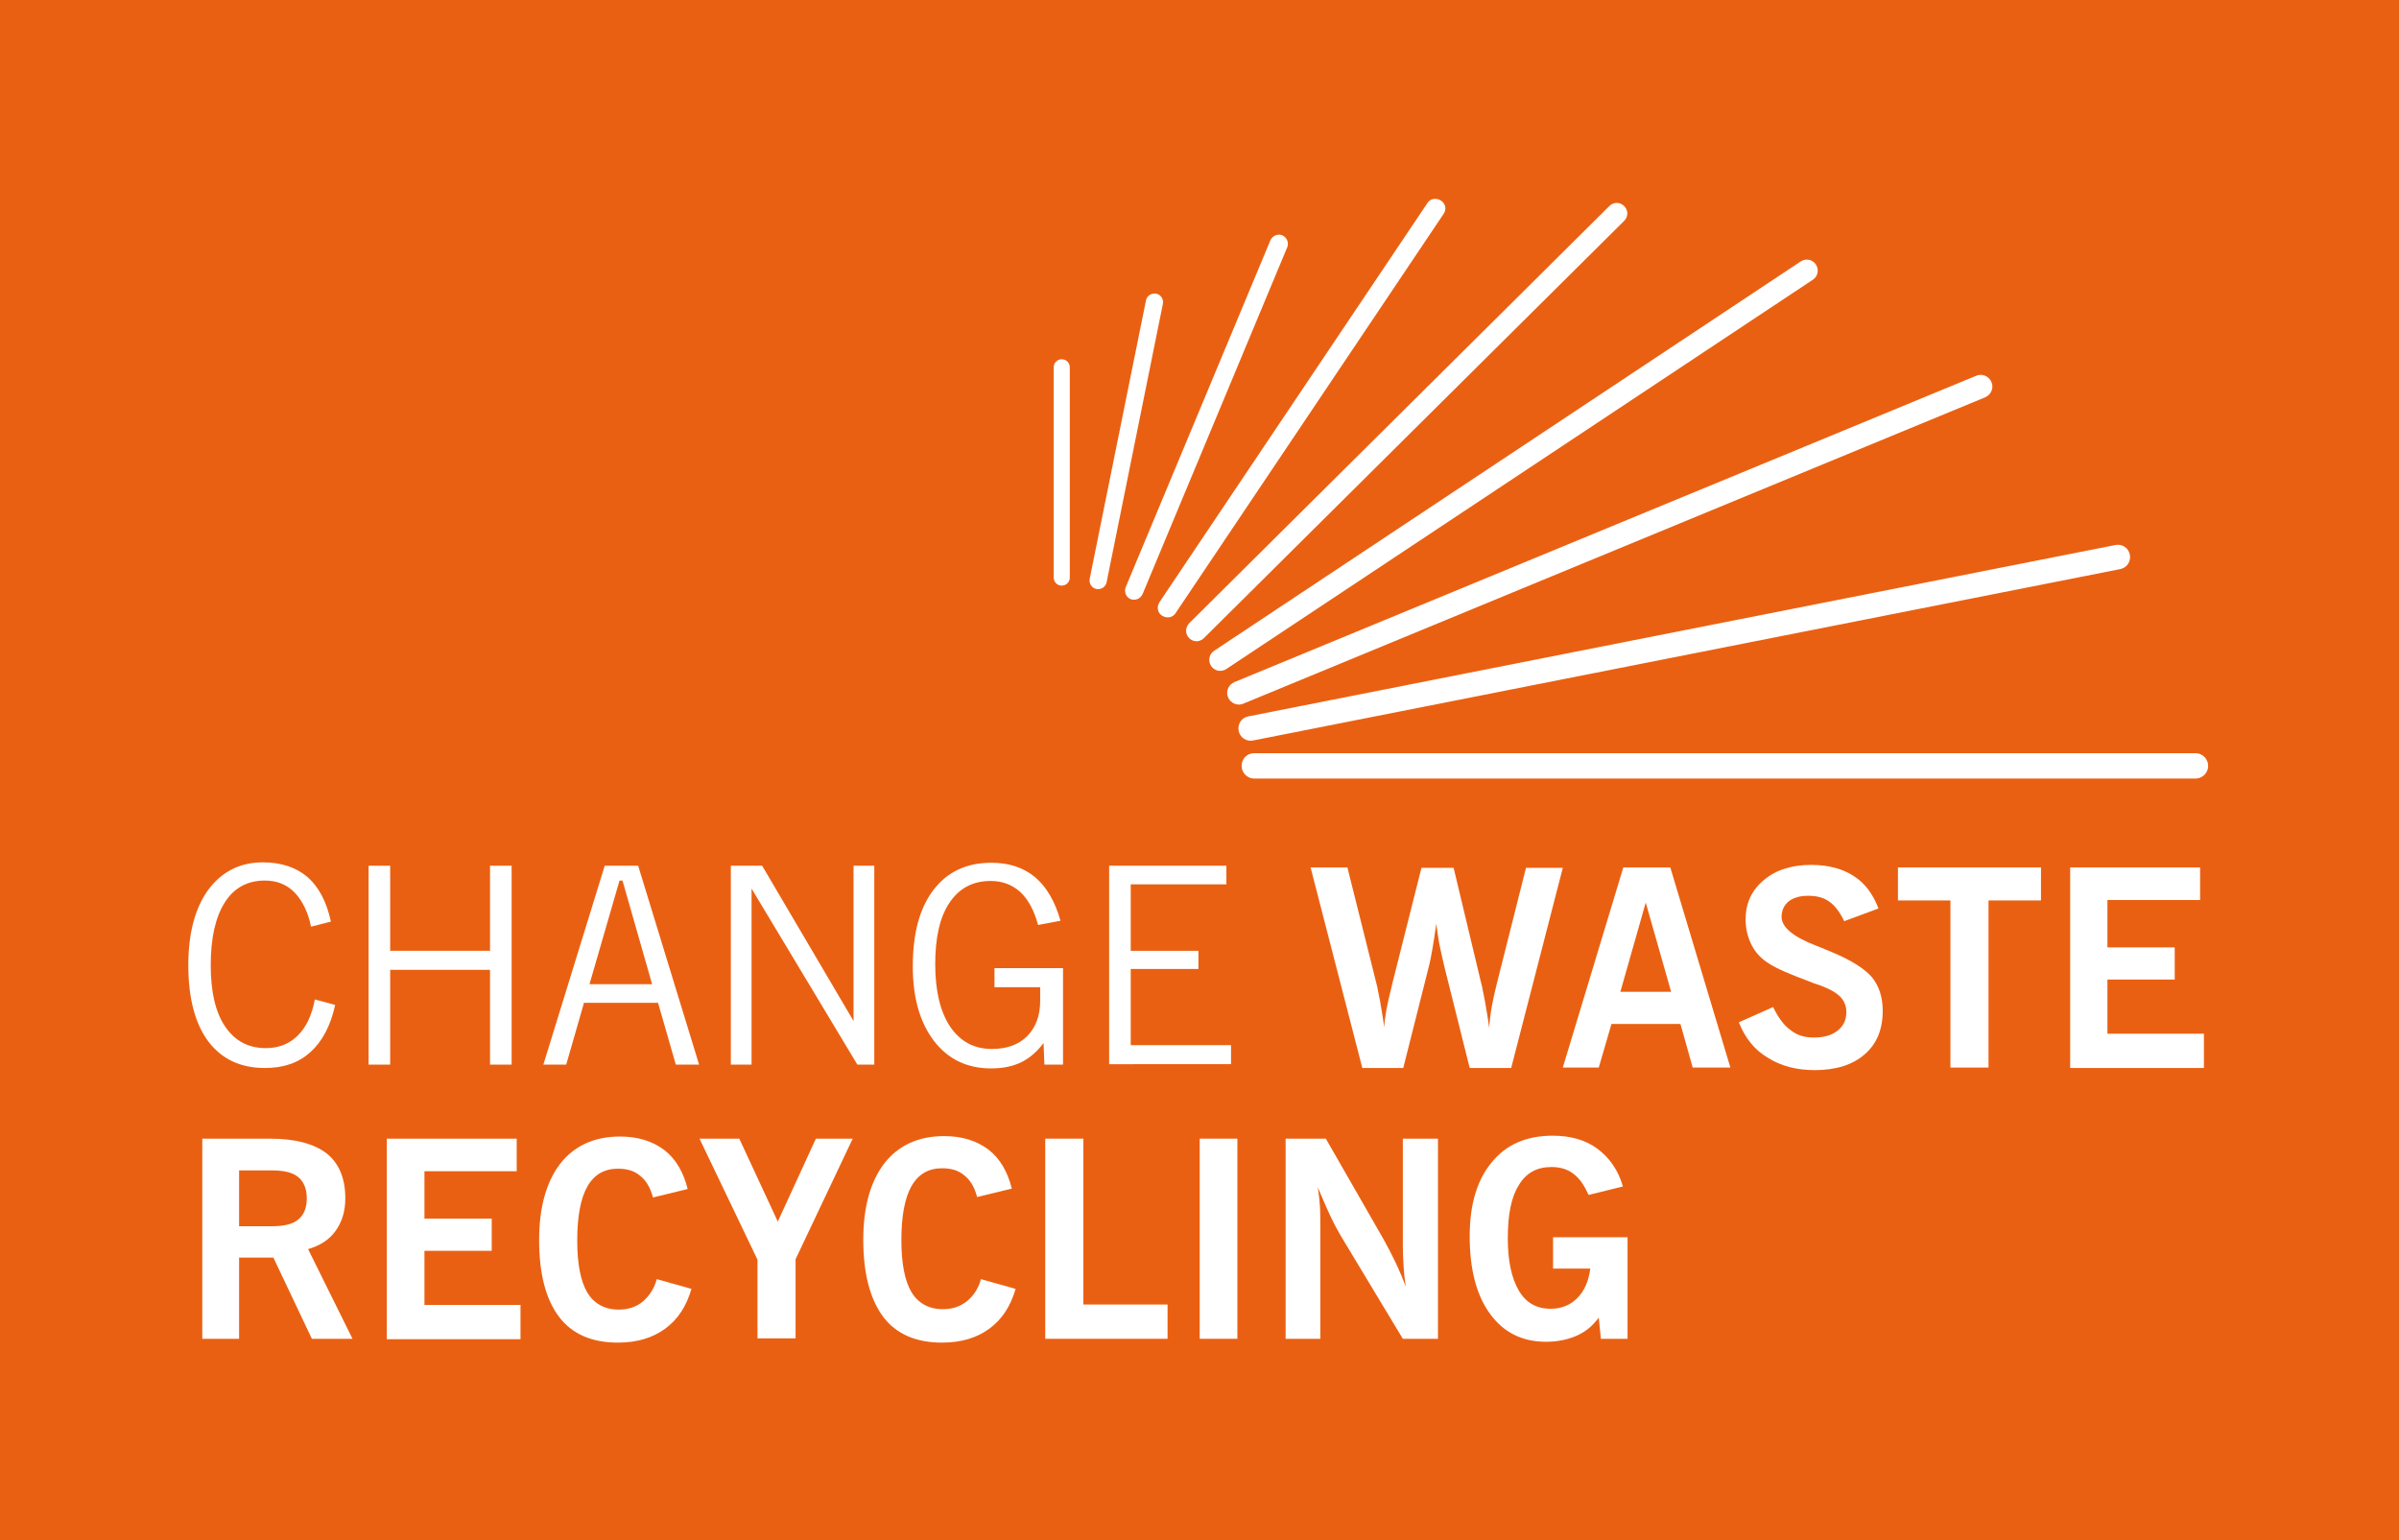 <svg xmlns="http://www.w3.org/2000/svg" xmlns:xlink="http://www.w3.org/1999/xlink" id="New_Logo" x="0px" y="0px" viewBox="0 0 566.9 364" style="enable-background:new 0 0 566.9 364;" xml:space="preserve"><style type="text/css">	.st0{fill:#EA6012;}	.st1{fill:#FFFFFF;}</style><rect class="st0" width="566.9" height="364"></rect><path class="st1" d="M296.4,184c-1.7,0-3-1.4-3-3c0-1.7,1.3-3,3-3h222.4c1.7,0,3,1.4,3,3c0,1.7-1.4,3-3,3H296.4z"></path><path class="st1" d="M296.1,175c-1.6,0.3-3.1-0.7-3.4-2.3c-0.3-1.6,0.7-3.1,2.3-3.4l204.9-40.5c1.6-0.3,3.1,0.7,3.4,2.3 c0.3,1.6-0.7,3.1-2.3,3.4L296.1,175z"></path><path class="st1" d="M293.8,166.3c-1.4,0.6-3-0.1-3.6-1.5c-0.6-1.4,0.1-3,1.5-3.6L467,88.8c1.4-0.6,3,0.1,3.6,1.5 c0.6,1.4-0.1,3-1.5,3.6L293.8,166.3z"></path><path class="st1" d="M289.8,158.1c-1.2,0.8-2.8,0.5-3.6-0.7c-0.8-1.2-0.5-2.8,0.7-3.6l138.6-92c1.2-0.8,2.8-0.5,3.6,0.7 c0.8,1.2,0.5,2.8-0.7,3.6L289.8,158.1z"></path><path class="st1" d="M284.5,150.8c-1,1-2.5,1-3.5,0c-1-1-0.9-2.5,0-3.5l99.3-98.6c1-1,2.5-1,3.5,0c1,1,1,2.5,0,3.5L284.5,150.8z"></path><path class="st1" d="M277.8,144.9c-0.7,1.1-2.1,1.3-3.2,0.6c-1.1-0.7-1.3-2.1-0.6-3.2l63.3-94.3c0.7-1.1,2.1-1.3,3.2-0.6 c1.1,0.7,1.4,2.1,0.6,3.2L277.8,144.9z"></path><path class="st1" d="M270,140.4c-0.5,1.1-1.7,1.6-2.8,1.2c-1.1-0.4-1.6-1.7-1.2-2.8l34.2-82c0.5-1.1,1.7-1.6,2.8-1.2 c1.1,0.5,1.6,1.7,1.2,2.8L270,140.4z"></path><path class="st1" d="M261.5,137.6c-0.2,1.1-1.3,1.8-2.4,1.6c-1.1-0.2-1.8-1.3-1.6-2.4L270.8,71c0.2-1.1,1.3-1.8,2.4-1.6 c1.1,0.2,1.8,1.3,1.6,2.4L261.5,137.6z"></path><path class="st1" d="M252.8,86.8c0-1-0.8-1.9-1.9-1.9c-1,0-1.9,0.8-1.9,1.9v49.7c0,1,0.8,1.9,1.9,1.9c1,0,1.9-0.8,1.9-1.9V86.8z"></path><g>	<path class="st1" d="M47.8,316.4v-47.3h16c6,0,10.4,1.2,13.4,3.5c2.9,2.3,4.4,5.9,4.4,10.6c0,3.1-0.8,5.6-2.3,7.7  c-1.5,2.1-3.7,3.5-6.5,4.3l10.5,21.2h-9.6l-9.1-19.2h-8.1v19.2H47.8z M56.5,289.8h7.7c2.9,0,5-0.5,6.3-1.6c1.3-1.1,2-2.7,2-5  c0-2.2-0.7-3.9-2-5c-1.3-1.1-3.4-1.6-6.3-1.6h-7.7V289.8z"></path>	<path class="st1" d="M91.4,316.4v-47.3h30.7v7.7h-21.8V288h15.9v7.6h-15.9v12.8H123v8.1H91.4z"></path>	<path class="st1" d="M155.2,302.3l8.2,2.3c-1.2,4.1-3.2,7.2-6.2,9.4c-3,2.2-6.7,3.3-11.2,3.3c-6.1,0-10.8-2-13.9-6.1  c-3.1-4.1-4.7-10.1-4.7-18.1c0-7.8,1.7-13.8,5-18.1c3.3-4.2,8-6.4,14.1-6.4c4.3,0,7.7,1.1,10.5,3.2c2.7,2.1,4.5,5.2,5.5,9.2l-8.2,2  c-0.6-2.3-1.6-4-3-5.1c-1.4-1.2-3.1-1.7-5.3-1.7c-3.2,0-5.6,1.4-7.2,4.2c-1.6,2.8-2.4,7.1-2.4,12.8c0,5.5,0.8,9.6,2.4,12.3  c1.6,2.6,4.1,4,7.4,4c2.2,0,4.1-0.6,5.7-1.9C153.5,306.2,154.6,304.5,155.2,302.3z"></path>	<path class="st1" d="M179,316.4v-18.7l-13.7-28.6h9.4l9.1,19.6l9-19.6h8.7l-13.5,28.5v18.7H179z"></path>	<path class="st1" d="M231.8,302.3l8.2,2.3c-1.2,4.1-3.2,7.2-6.2,9.4c-3,2.2-6.7,3.3-11.2,3.3c-6.1,0-10.8-2-13.9-6.1  C205.6,307,204,301,204,293c0-7.8,1.7-13.8,5-18.1c3.3-4.2,8-6.4,14.1-6.4c4.3,0,7.7,1.1,10.5,3.2c2.7,2.1,4.5,5.2,5.5,9.2l-8.2,2  c-0.6-2.3-1.6-4-3-5.1c-1.4-1.2-3.1-1.7-5.3-1.7c-3.2,0-5.6,1.4-7.2,4.2c-1.6,2.8-2.4,7.1-2.4,12.8c0,5.5,0.8,9.6,2.4,12.3  c1.6,2.6,4.1,4,7.4,4c2.2,0,4.1-0.6,5.7-1.9C230.1,306.2,231.2,304.5,231.8,302.3z"></path>	<path class="st1" d="M247,316.4v-47.3h9v39.2h19.9v8.1H247z"></path>	<path class="st1" d="M283.5,316.4v-47.3h8.9v47.3H283.5z"></path>	<path class="st1" d="M303.8,316.4v-47.3h9.5l13.6,23.7c1,1.8,2,3.7,2.9,5.6c0.9,1.9,1.7,3.8,2.4,5.7c-0.2-1.4-0.4-2.9-0.5-4.5  c-0.1-1.6-0.2-3.3-0.2-5.1v-25.4h8.3v47.3h-8.3L316.8,292c-0.8-1.4-1.7-3-2.6-5c-0.9-1.9-1.8-4.1-2.8-6.4c0.2,1.3,0.4,2.7,0.5,4.3  c0.1,1.5,0.1,3.3,0.1,5.4v26.1H303.8z"></path>	<path class="st1" d="M378.3,316.4l-0.5-5c-1.5,2-3.2,3.4-5.3,4.3s-4.4,1.4-7.2,1.4c-5.6,0-10-2.2-13.2-6.6  c-3.2-4.4-4.8-10.5-4.8-18.3c0-7.5,1.7-13.3,5.2-17.5c3.4-4.2,8.2-6.3,14.4-6.3c4.2,0,7.8,1,10.6,3.1c2.8,2.1,4.9,5,6,8.9l-8.1,2  c-1-2.2-2.1-3.9-3.6-5c-1.4-1.1-3.2-1.6-5.2-1.6c-3.4,0-6,1.4-7.7,4.3c-1.8,2.8-2.6,7-2.6,12.6c0,5.3,0.9,9.4,2.6,12.3  c1.7,2.9,4.2,4.3,7.5,4.3c2.5,0,4.6-0.8,6.3-2.5c1.7-1.7,2.7-4,3.1-7H367v-7.4h17.6v24H378.3z"></path></g><g>	<path class="st1" d="M321.9,252.3L309.7,205h8.7l6.8,27.2c0.3,1,0.5,2.5,0.9,4.3c0.3,1.8,0.7,3.9,1,6.3c0.1-2.4,0.7-5.4,1.6-9  c0.1-0.6,0.3-1.1,0.3-1.3l6.9-27.4h7.6l6.5,27.2c0.3,1,0.5,2.5,0.9,4.3c0.3,1.8,0.7,3.9,1,6.3c0.1-1.5,0.3-3.2,0.6-4.9  c0.3-1.7,0.7-3.5,1.2-5.5l6.9-27.4h8.7l-12.2,47.3h-9.8l-5.9-23.6c-0.5-2.2-1-4.2-1.3-5.8c-0.3-1.7-0.5-3.2-0.7-4.7  c-0.3,2.2-0.6,4.2-0.9,5.9s-0.6,3.3-0.9,4.4l-6,23.8H321.9z"></path>	<path class="st1" d="M369.3,252.3l14.3-47.3h11.1l14.2,47.3H400l-2.9-10.3h-16.3l-3,10.3H369.3z M382.9,234.4h12l-6-21.1  L382.9,234.4z"></path>	<path class="st1" d="M410.9,241.6l8.1-3.6c1.2,2.5,2.6,4.4,4.2,5.5c1.5,1.2,3.3,1.7,5.4,1.7c2.4,0,4.2-0.5,5.6-1.6  c1.4-1.1,2.1-2.5,2.1-4.4c0-1.5-0.5-2.7-1.5-3.7c-1-1-2.8-2-5.5-2.9c-0.4-0.1-0.9-0.3-1.6-0.6c-4.6-1.7-7.9-3.1-9.7-4.3  c-1.8-1.1-3.2-2.6-4.1-4.4s-1.4-3.8-1.4-6c0-3.8,1.4-6.9,4.3-9.3c2.8-2.4,6.6-3.6,11.2-3.6c4,0,7.4,0.9,10,2.6  c2.7,1.7,4.6,4.3,5.9,7.7l-8.1,3c-1-2.1-2.2-3.7-3.5-4.6c-1.4-1-3-1.4-5-1.4c-1.9,0-3.4,0.4-4.6,1.3c-1.1,0.9-1.7,2.1-1.7,3.7  c0,2.4,2.7,4.7,8.2,6.8c1.7,0.7,3,1.2,3.9,1.6c4.5,1.9,7.6,3.9,9.3,5.9c1.6,2,2.5,4.6,2.5,7.9c0,4.4-1.4,7.8-4.3,10.3  c-2.9,2.5-6.8,3.7-11.8,3.7c-4.3,0-8-1-11-2.9C414.7,248.2,412.4,245.4,410.9,241.6z"></path>	<path class="st1" d="M460.9,252.3v-39.5h-12.4V205h33.8v7.8h-12.4v39.5H460.9z"></path>	<path class="st1" d="M489.2,252.3V205h30.7v7.7H498v11.2h15.9v7.6H498v12.8h22.8v8.1H489.2z"></path></g><g>	<path class="st1" d="M79.2,237.5c-1.1,5-3.1,8.7-5.9,11.2c-2.8,2.5-6.3,3.7-10.7,3.7c-5.8,0-10.2-2.1-13.4-6.3  c-3.1-4.2-4.7-10.2-4.7-18c0-7.6,1.6-13.5,4.7-17.8c3.2-4.3,7.5-6.5,12.9-6.5c4.4,0,7.9,1.2,10.6,3.5c2.7,2.4,4.5,5.9,5.5,10.5  l-4.7,1.2c-0.7-3.5-2.1-6.2-3.9-8.1c-1.9-1.9-4.2-2.8-7-2.8c-4.1,0-7.3,1.7-9.5,5.2c-2.2,3.5-3.3,8.4-3.3,14.8  c0,6.3,1.1,11.1,3.4,14.5c2.3,3.4,5.5,5.1,9.6,5.1c3.1,0,5.6-1,7.6-3s3.3-4.8,4-8.5L79.2,237.5z"></path>	<path class="st1" d="M87.1,251.6v-47h5.1v20.1h23.6v-20.1h5.1v47h-5.1v-22.4H92.2v22.4H87.1z"></path>	<path class="st1" d="M128.4,251.6l14.5-47h7.9l14.4,47h-5.5l-4.2-14.6h-17.5l-4.2,14.6H128.4z M139.3,232.6h14.8l-7-24.5h-0.7  L139.3,232.6z"></path>	<path class="st1" d="M172.7,251.6v-47h7.4l21.6,36.7v-36.7h4.9v47h-4l-25-41.6v41.6H172.7z"></path>	<path class="st1" d="M246.8,251.6l-0.2-5.1c-1.5,2-3.2,3.5-5.2,4.5s-4.4,1.5-7.2,1.5c-5.7,0-10.2-2.2-13.5-6.5s-5-10.2-5-17.6  c0-7.8,1.6-13.8,4.9-18.1c3.3-4.3,7.8-6.4,13.7-6.4c4.1,0,7.5,1.1,10.3,3.4c2.7,2.3,4.7,5.7,6,10.3l-5.3,1c-0.9-3.4-2.3-6-4.2-7.8  c-1.9-1.7-4.2-2.6-7-2.6c-4.2,0-7.4,1.7-9.7,5.1c-2.3,3.4-3.4,8.2-3.4,14.6c0,6.3,1.2,11.2,3.5,14.7c2.4,3.5,5.6,5.3,9.9,5.3  c3.5,0,6.3-1,8.3-3c2-2,3.1-4.8,3.1-8.3v-3.3H235v-4.5h16.2v22.8H246.8z"></path>	<path class="st1" d="M262.1,251.6v-47h27.7v4.4h-22.6v15.7h16v4.3h-16v18h23.7v4.5H262.1z"></path></g></svg>